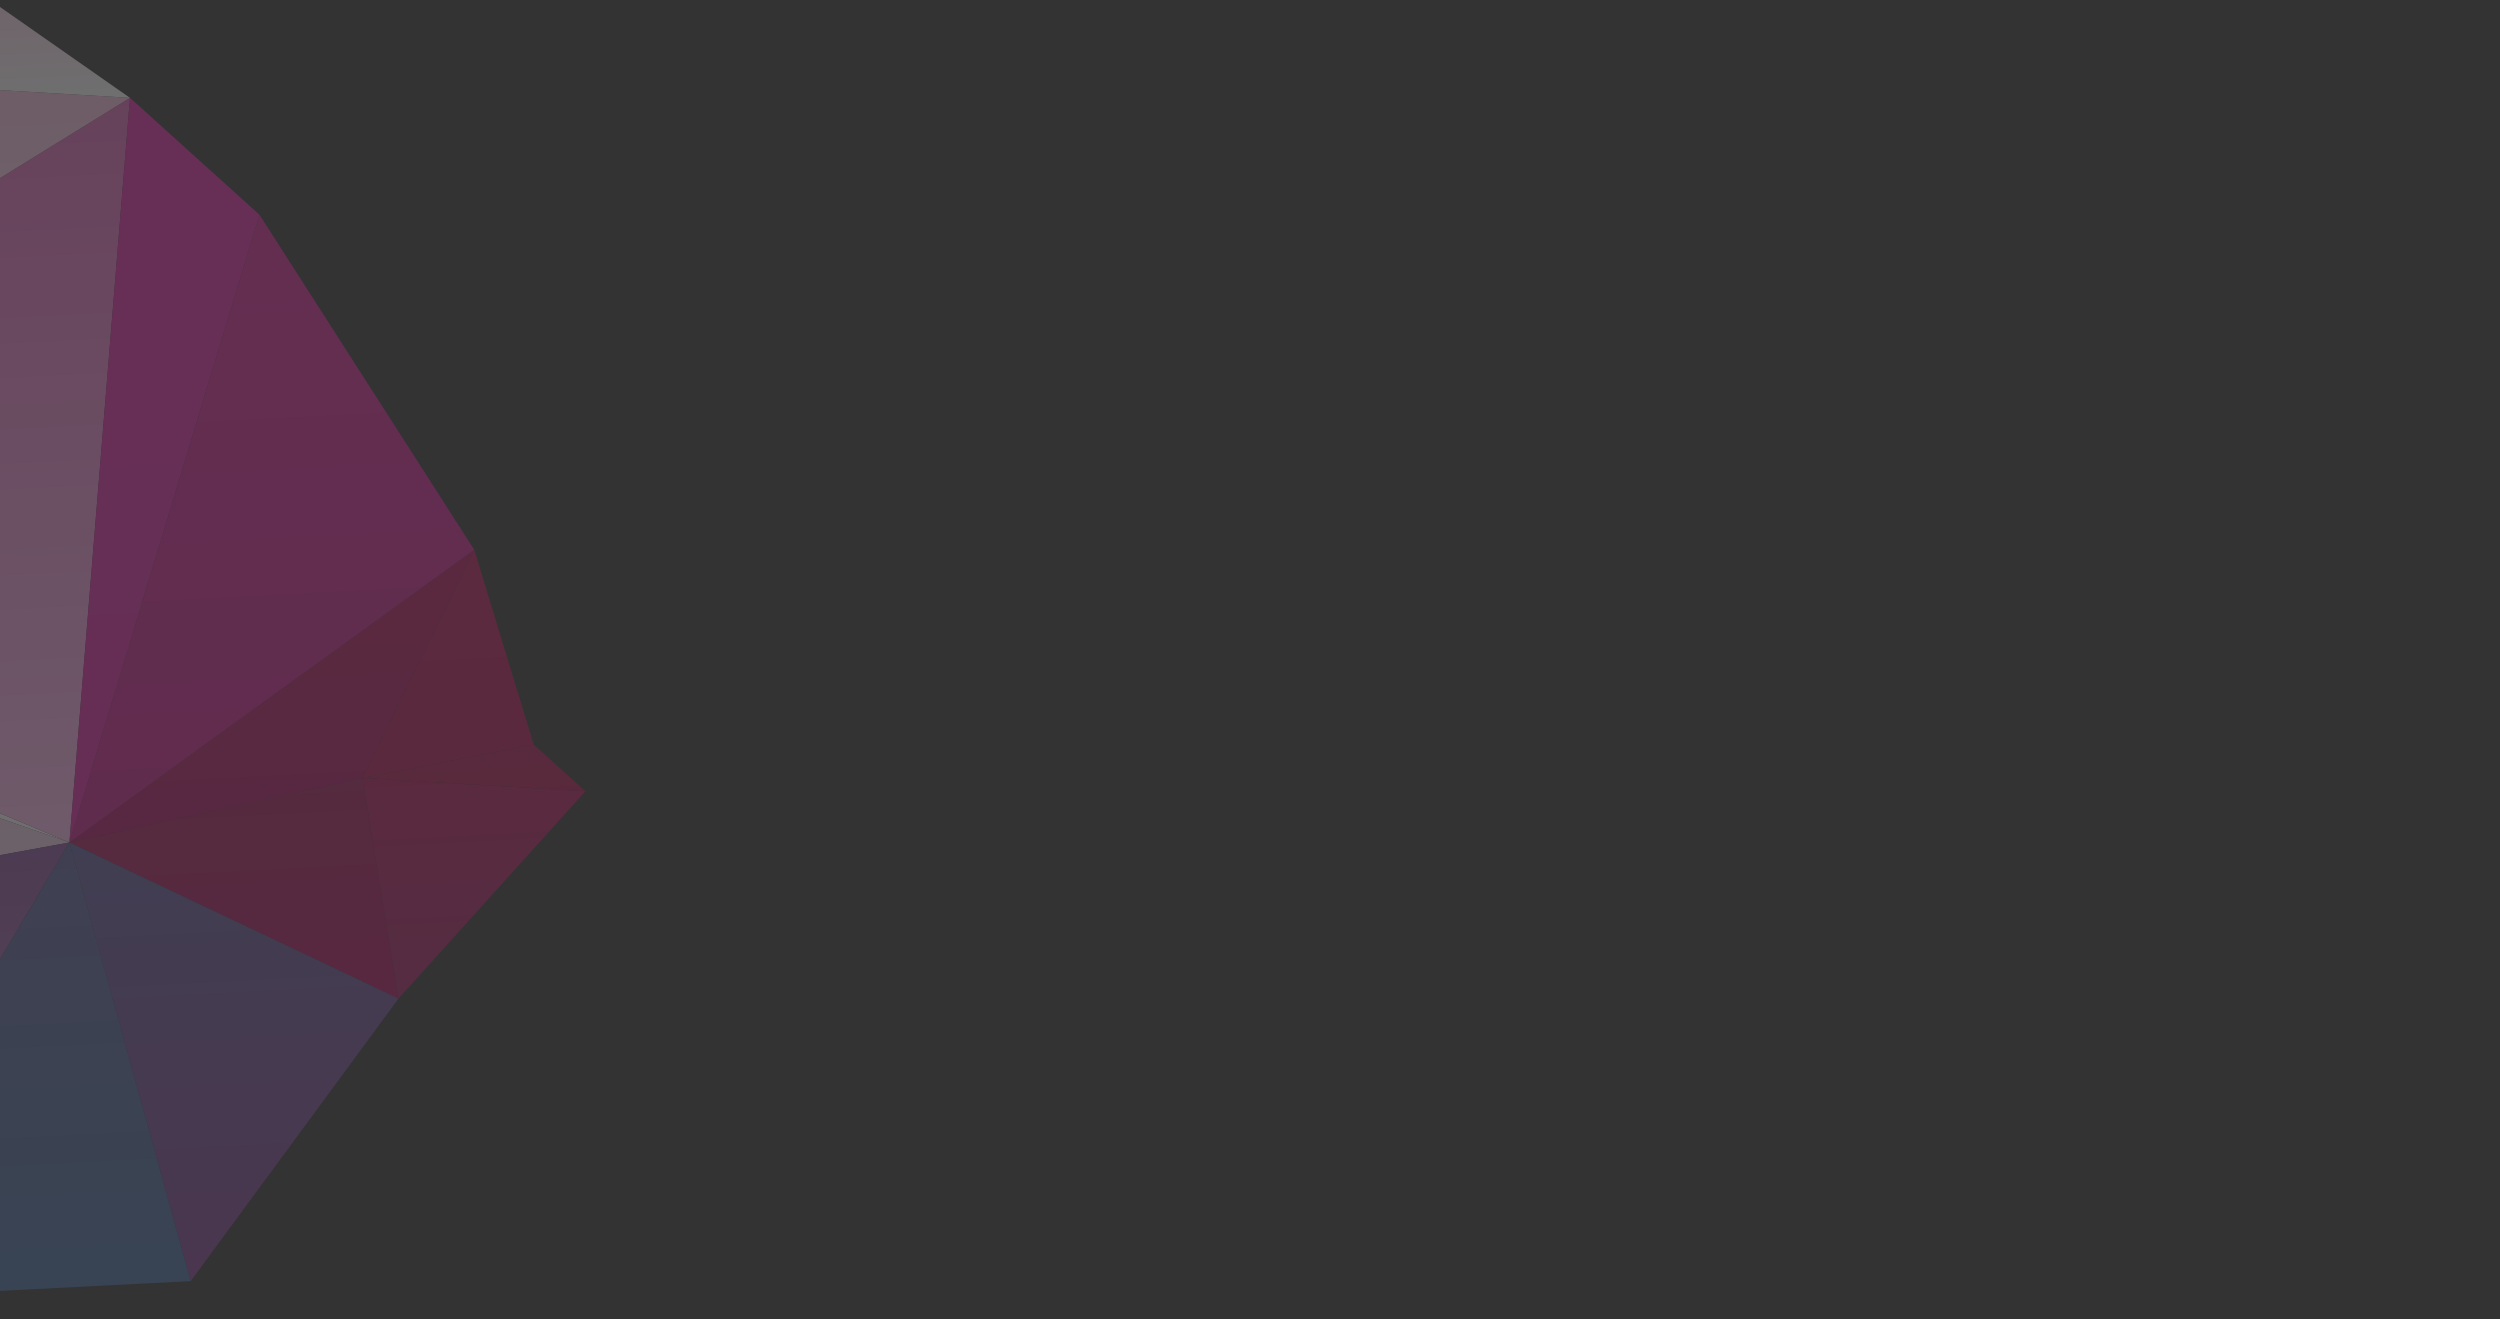 <svg width="720" height="380" viewBox="0 0 720 380" fill="none" xmlns="http://www.w3.org/2000/svg">
<rect x="0" y="0" width="720" height="380" fill="#333333" stroke="none"/>
<g clip-path="url(#clip0_534_5940)">
<g opacity="0.3" clip-path="url(#clip1_534_5940)">
<path d="M-175.58 174.361L19.987 242.626L-176.309 160.166L-175.58 174.361Z" fill="url(#paint0_linear_534_5940)"/>
<path d="M-142.1 272.302L19.987 242.626L-175.58 174.361L-142.1 272.302Z" fill="url(#paint1_linear_534_5940)"/>
<path d="M114.773 287.591L104.401 224.061L19.986 242.626L114.773 287.591Z" fill="url(#paint2_linear_534_5940)"/>
<path d="M114.773 287.591L168.615 227.881L104.4 224.061L114.773 287.591Z" fill="url(#paint3_linear_534_5940)"/>
<path d="M104.402 224.061L136.593 158.338L19.987 242.626L104.402 224.061Z" fill="url(#paint4_linear_534_5940)"/>
<path d="M54.925 368.966L114.773 287.591L19.986 242.626L54.925 368.966Z" fill="url(#paint5_linear_534_5940)"/>
<path d="M19.986 242.626L37.433 28.179L-176.309 160.166L19.986 242.626Z" fill="url(#paint6_linear_534_5940)"/>
<path d="M-176.309 160.166L37.432 28.179L-155.219 16.71L-176.309 160.166Z" fill="url(#paint7_linear_534_5940)"/>
<path d="M-58.591 374.792L19.986 242.626L-142.1 272.302L-58.591 374.792Z" fill="url(#paint8_linear_534_5940)"/>
<path d="M54.924 368.966L19.986 242.626L-58.591 374.792L54.924 368.966Z" fill="url(#paint9_linear_534_5940)"/>
<path d="M136.594 158.338L74.734 61.854L19.987 242.626L136.594 158.338Z" fill="url(#paint10_linear_534_5940)"/>
<path d="M74.734 61.854L37.433 28.179L19.987 242.626L74.734 61.854Z" fill="url(#paint11_linear_534_5940)"/>
<path d="M168.616 227.881L153.702 214.406L104.402 224.06L168.616 227.881Z" fill="url(#paint12_linear_534_5940)"/>
<path d="M153.701 214.407L136.593 158.339L104.401 224.061L153.701 214.407Z" fill="url(#paint13_linear_534_5940)"/>
<path d="M-155.218 16.71L37.433 28.179L-28.968 -18.243L-155.218 16.71Z" fill="url(#paint14_linear_534_5940)"/>
</g>
</g>
<defs>
<linearGradient id="paint0_linear_534_5940" x1="-75.646" y1="249.969" x2="-80.505" y2="155.305" gradientUnits="userSpaceOnUse">
<stop stop-color="#FDFEFD"/>
<stop offset="1" stop-color="#E0AECE"/>
</linearGradient>
<linearGradient id="paint1_linear_534_5940" x1="-73.454" y1="292.58" x2="-79.776" y2="169.517" gradientUnits="userSpaceOnUse">
<stop stop-color="#FAE8F6"/>
<stop offset="1" stop-color="#DE9FC9"/>
</linearGradient>
<linearGradient id="paint2_linear_534_5940" x1="68.678" y1="289.978" x2="64.306" y2="204.785" gradientUnits="userSpaceOnUse">
<stop stop-color="#AB0D5F"/>
<stop offset="1" stop-color="#A41959"/>
</linearGradient>
<linearGradient id="paint3_linear_534_5940" x1="140.724" y1="307.674" x2="136.351" y2="222.472" gradientUnits="userSpaceOnUse">
<stop stop-color="#9C2168"/>
<stop offset="1" stop-color="#B6125C"/>
</linearGradient>
<linearGradient id="paint4_linear_534_5940" x1="80.321" y1="239.557" x2="75.31" y2="141.932" gradientUnits="userSpaceOnUse">
<stop stop-color="#AD0F64"/>
<stop offset="1" stop-color="#B9125A"/>
</linearGradient>
<linearGradient id="paint5_linear_534_5940" x1="76.483" y1="442.037" x2="65.638" y2="230.64" gradientUnits="userSpaceOnUse">
<stop stop-color="#932B88"/>
<stop offset="1" stop-color="#5C5B9B"/>
</linearGradient>
<linearGradient id="paint6_linear_534_5940" x1="-61.578" y1="246.835" x2="-77.774" y2="-68.711" gradientUnits="userSpaceOnUse">
<stop stop-color="#F9B8EB"/>
<stop offset="1" stop-color="#D538A0"/>
</linearGradient>
<linearGradient id="paint7_linear_534_5940" x1="-63.882" y1="201.953" x2="-73.6" y2="12.626" gradientUnits="userSpaceOnUse">
<stop stop-color="#FEFEFE"/>
<stop offset="1" stop-color="#F6B6DC"/>
</linearGradient>
<linearGradient id="paint8_linear_534_5940" x1="-54.485" y1="385.03" x2="-62.505" y2="228.787" gradientUnits="userSpaceOnUse">
<stop stop-color="#D284BE"/>
<stop offset="1" stop-color="#7B4494"/>
</linearGradient>
<linearGradient id="paint9_linear_534_5940" x1="-0.393" y1="399.517" x2="-10.795" y2="196.767" gradientUnits="userSpaceOnUse">
<stop stop-color="#3C6EA0"/>
<stop offset="1" stop-color="#685693"/>
</linearGradient>
<linearGradient id="paint10_linear_534_5940" x1="86.363" y1="357.278" x2="69.743" y2="33.463" gradientUnits="userSpaceOnUse">
<stop stop-color="#BF1685"/>
<stop offset="1" stop-color="#DA2399"/>
</linearGradient>
<linearGradient id="paint11_linear_534_5940" x1="80.374" y1="794.969" x2="23.521" y2="-312.693" gradientUnits="userSpaceOnUse">
<stop stop-color="#CA1A93"/>
<stop offset="1" stop-color="#EE2BB2"/>
</linearGradient>
<linearGradient id="paint12_linear_534_5940" x1="136.715" y1="229.538" x2="135.986" y2="215.336" gradientUnits="userSpaceOnUse">
<stop stop-color="#B10F4E"/>
<stop offset="1" stop-color="#B31356"/>
</linearGradient>
<linearGradient id="paint13_linear_534_5940" x1="130.379" y1="244.631" x2="124.775" y2="135.542" gradientUnits="userSpaceOnUse">
<stop stop-color="#B71154"/>
<stop offset="1" stop-color="#B9145B"/>
</linearGradient>
<linearGradient id="paint14_linear_534_5940" x1="-58.323" y1="33.111" x2="-60.868" y2="-16.586" gradientUnits="userSpaceOnUse">
<stop stop-color="#FEFEFE"/>
<stop offset="1" stop-color="#F6B6DC"/>
</linearGradient>
<clipPath id="clip0_534_5940">
<rect width="720" height="380" fill="white"/>
</clipPath>
<clipPath id="clip1_534_5940">
<rect width="341" height="391" fill="white" transform="translate(-185.055 -10.231) rotate(-2.938)"/>
</clipPath>
</defs>
</svg>
